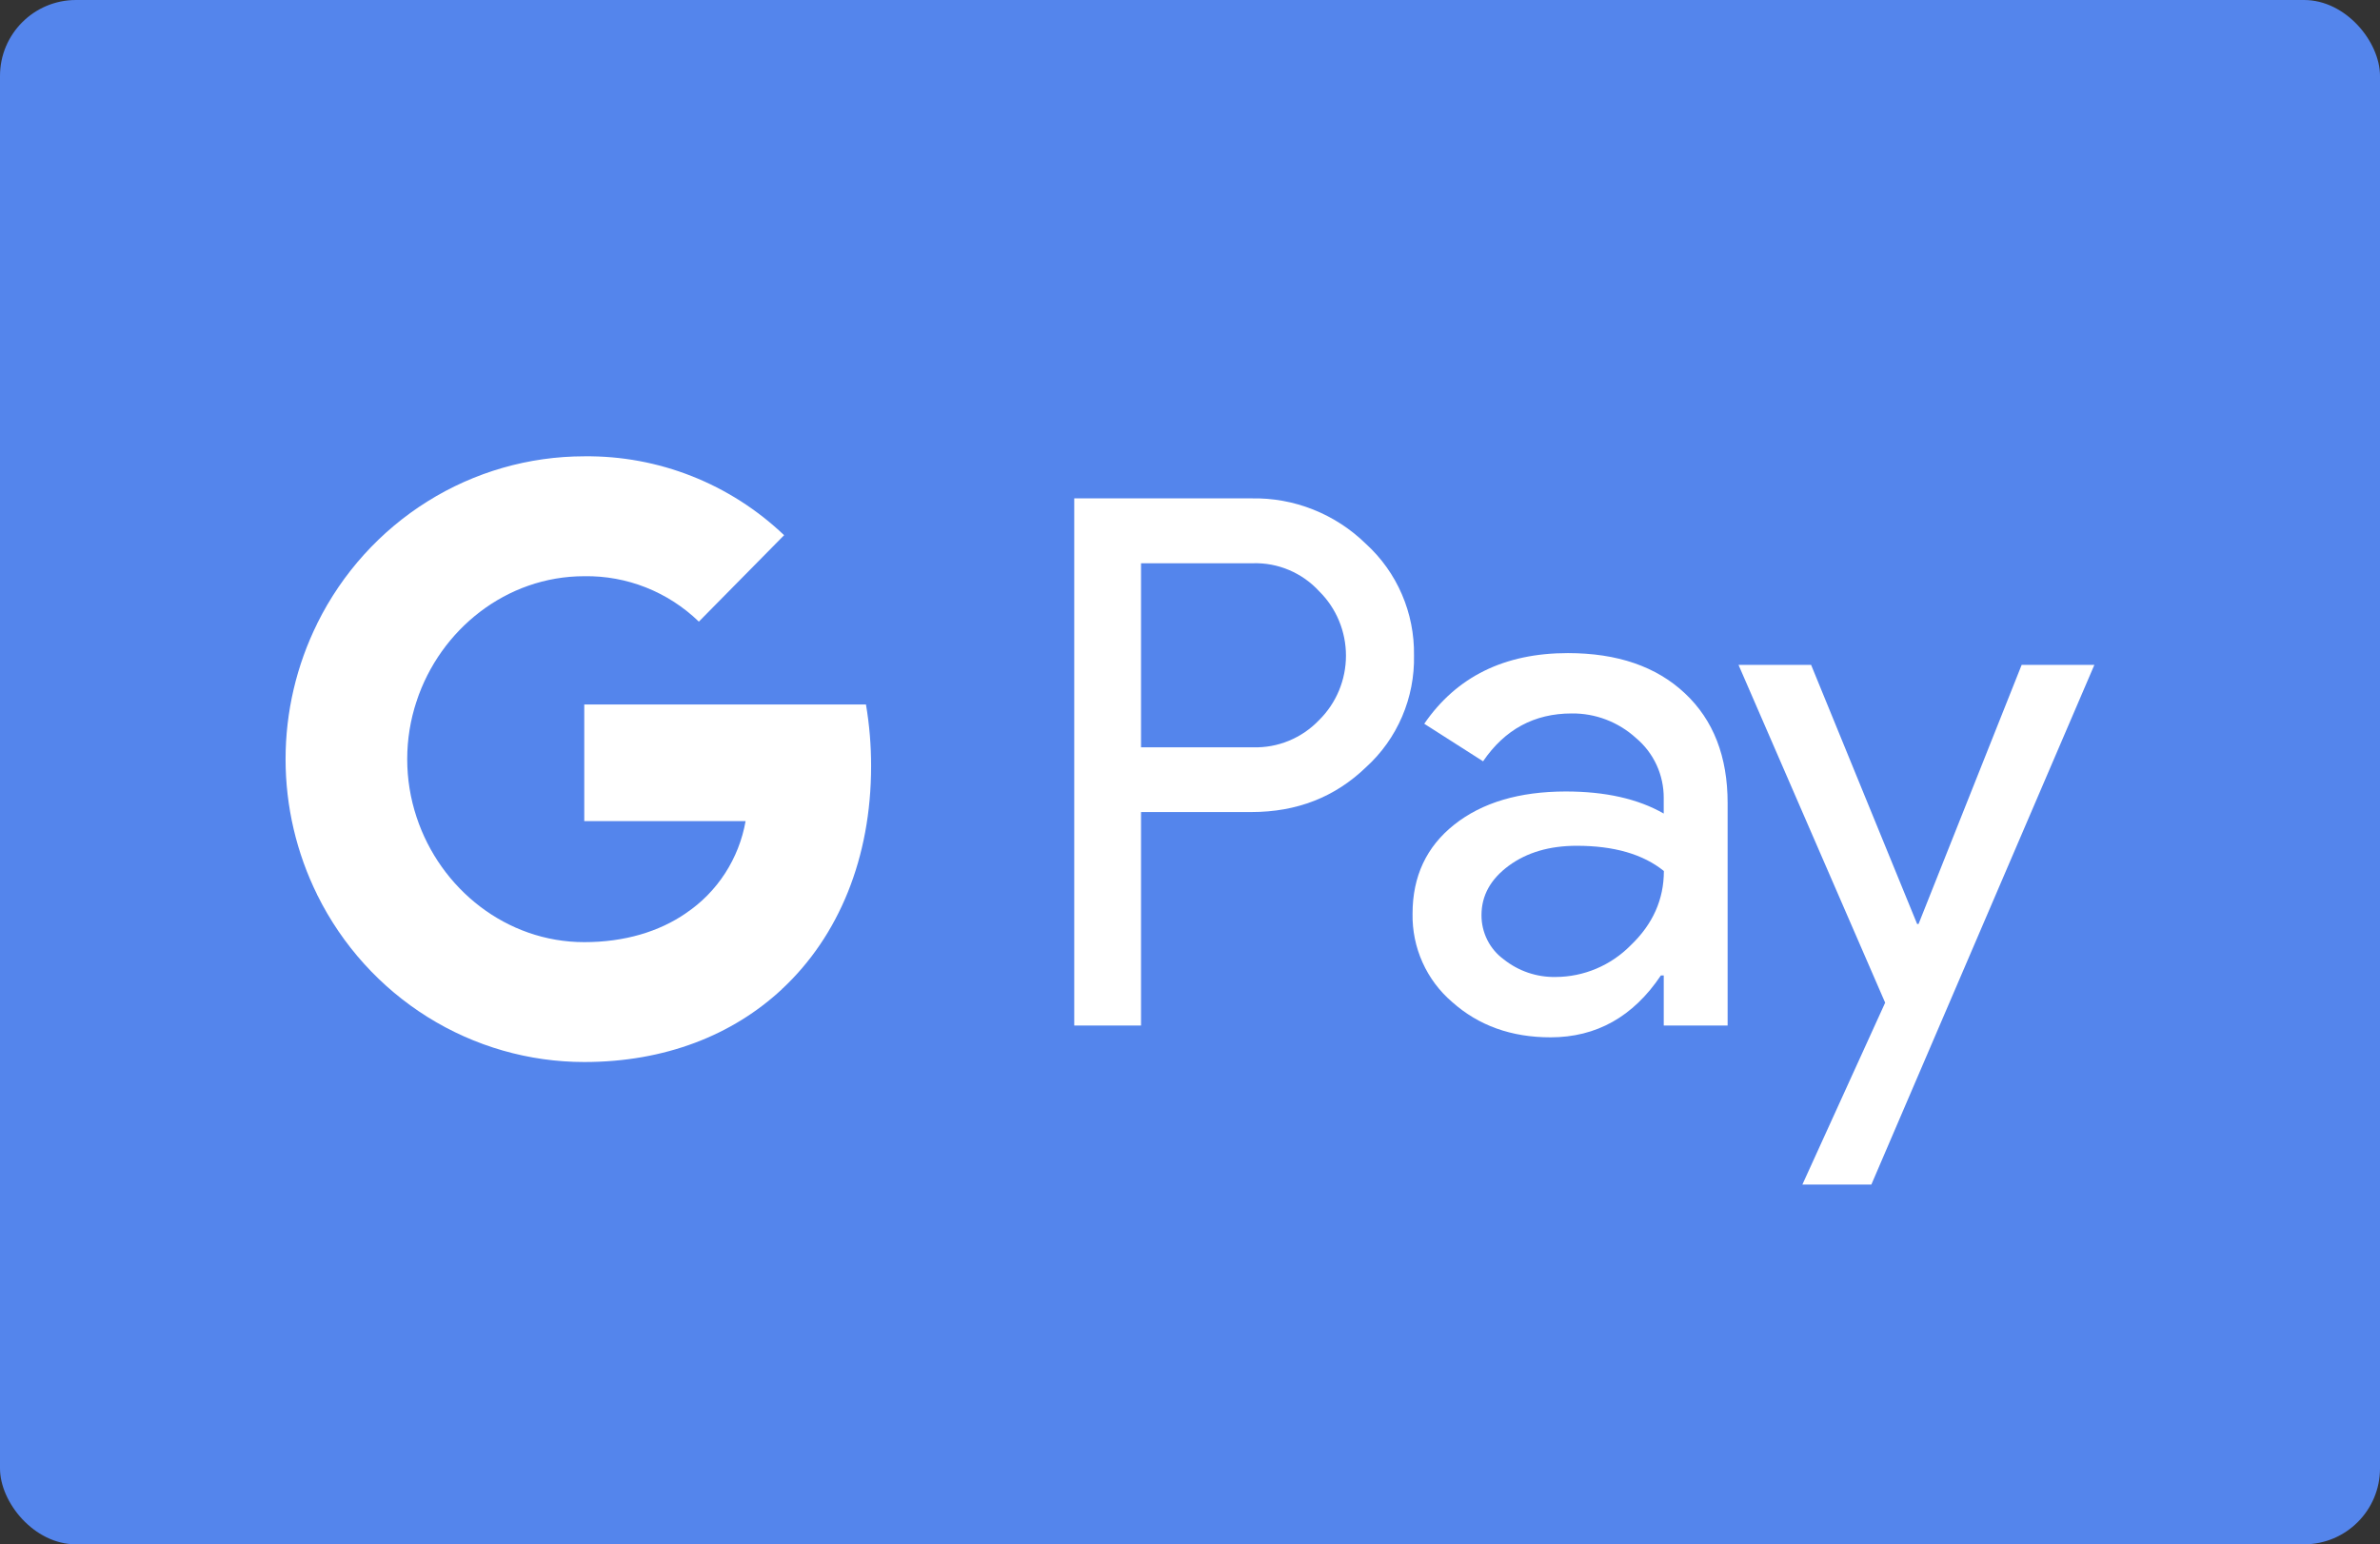 <svg width="94" height="61" viewBox="0 0 94 61" fill="none" xmlns="http://www.w3.org/2000/svg">
<rect x="0" y="0" width="94" height="61" fill="#333333" stroke="none"/>
<rect width="94" height="61" rx="3" fill="#5485EC"/>
<path d="M45.066 32.077V40.508H42.428V19.686H49.424C50.26 19.668 51.09 19.818 51.867 20.128C52.645 20.437 53.355 20.9 53.955 21.489C54.561 22.042 55.044 22.72 55.37 23.478C55.697 24.236 55.859 25.056 55.847 25.883C55.865 26.715 55.705 27.54 55.378 28.303C55.051 29.066 54.566 29.748 53.955 30.302C52.731 31.485 51.221 32.076 49.424 32.075H45.066V32.077ZM45.066 22.25V29.518H49.49C49.975 29.533 50.458 29.445 50.907 29.259C51.356 29.074 51.763 28.795 52.1 28.442C52.435 28.111 52.702 27.715 52.884 27.278C53.066 26.841 53.16 26.372 53.16 25.897C53.16 25.423 53.066 24.953 52.884 24.516C52.702 24.079 52.435 23.683 52.1 23.353C51.767 22.991 51.362 22.706 50.912 22.516C50.462 22.325 49.977 22.234 49.49 22.248H45.066V22.25Z" fill="white"/>
<path d="M61.926 25.797C63.876 25.797 65.415 26.325 66.543 27.382C67.672 28.438 68.236 29.887 68.234 31.728V40.508H65.711V38.531H65.597C64.504 40.16 63.051 40.974 61.238 40.974C59.69 40.974 58.395 40.508 57.353 39.578C56.853 39.151 56.453 38.616 56.183 38.013C55.912 37.409 55.778 36.752 55.79 36.089C55.79 34.615 56.339 33.443 57.438 32.572C58.537 31.701 60.004 31.265 61.839 31.263C63.406 31.263 64.696 31.553 65.71 32.135V31.523C65.713 31.072 65.616 30.625 65.428 30.215C65.239 29.806 64.963 29.444 64.62 29.156C63.922 28.518 63.013 28.17 62.074 28.181C60.6 28.181 59.434 28.811 58.575 30.071L56.252 28.588C57.53 26.727 59.421 25.797 61.926 25.797ZM58.513 36.147C58.511 36.488 58.59 36.824 58.742 37.127C58.894 37.431 59.116 37.693 59.388 37.892C59.971 38.357 60.696 38.604 61.438 38.59C62.551 38.588 63.618 38.138 64.405 37.34C65.279 36.506 65.716 35.528 65.716 34.404C64.894 33.74 63.747 33.408 62.275 33.408C61.203 33.408 60.31 33.669 59.594 34.193C58.872 34.725 58.513 35.371 58.513 36.147Z" fill="white"/>
<path d="M82.719 26.262L73.911 46.789H71.187L74.456 39.606L68.664 26.262H71.531L75.718 36.496H75.775L79.847 26.262H82.719Z" fill="white"/>
<path d="M34.405 30.259C34.406 29.444 34.338 28.63 34.202 27.827H23.076V32.434H29.448C29.318 33.17 29.042 33.871 28.637 34.496C28.232 35.121 27.707 35.656 27.092 36.069V39.06H30.895C33.122 36.978 34.405 33.899 34.405 30.259Z" fill="white"/>
<path d="M23.076 41.949C26.26 41.949 28.94 40.889 30.895 39.062L27.092 36.071C26.034 36.799 24.67 37.214 23.076 37.214C19.999 37.214 17.387 35.111 16.453 32.276H12.535V35.358C13.517 37.339 15.023 39.005 16.884 40.169C18.745 41.333 20.889 41.949 23.076 41.949Z" fill="white"/>
<path d="M16.453 32.276C15.96 30.791 15.96 29.183 16.453 27.697V24.616H12.536C11.71 26.282 11.279 28.122 11.279 29.987C11.279 31.852 11.71 33.692 12.536 35.358L16.453 32.276Z" fill="white"/>
<path d="M23.076 22.76C24.758 22.732 26.384 23.376 27.602 24.554L30.969 21.14C28.834 19.106 26.005 17.99 23.076 18.024C20.889 18.025 18.745 18.641 16.884 19.805C15.023 20.969 13.517 22.634 12.535 24.615L16.453 27.697C17.387 24.863 19.999 22.76 23.076 22.76Z" fill="white"/>
</svg>

